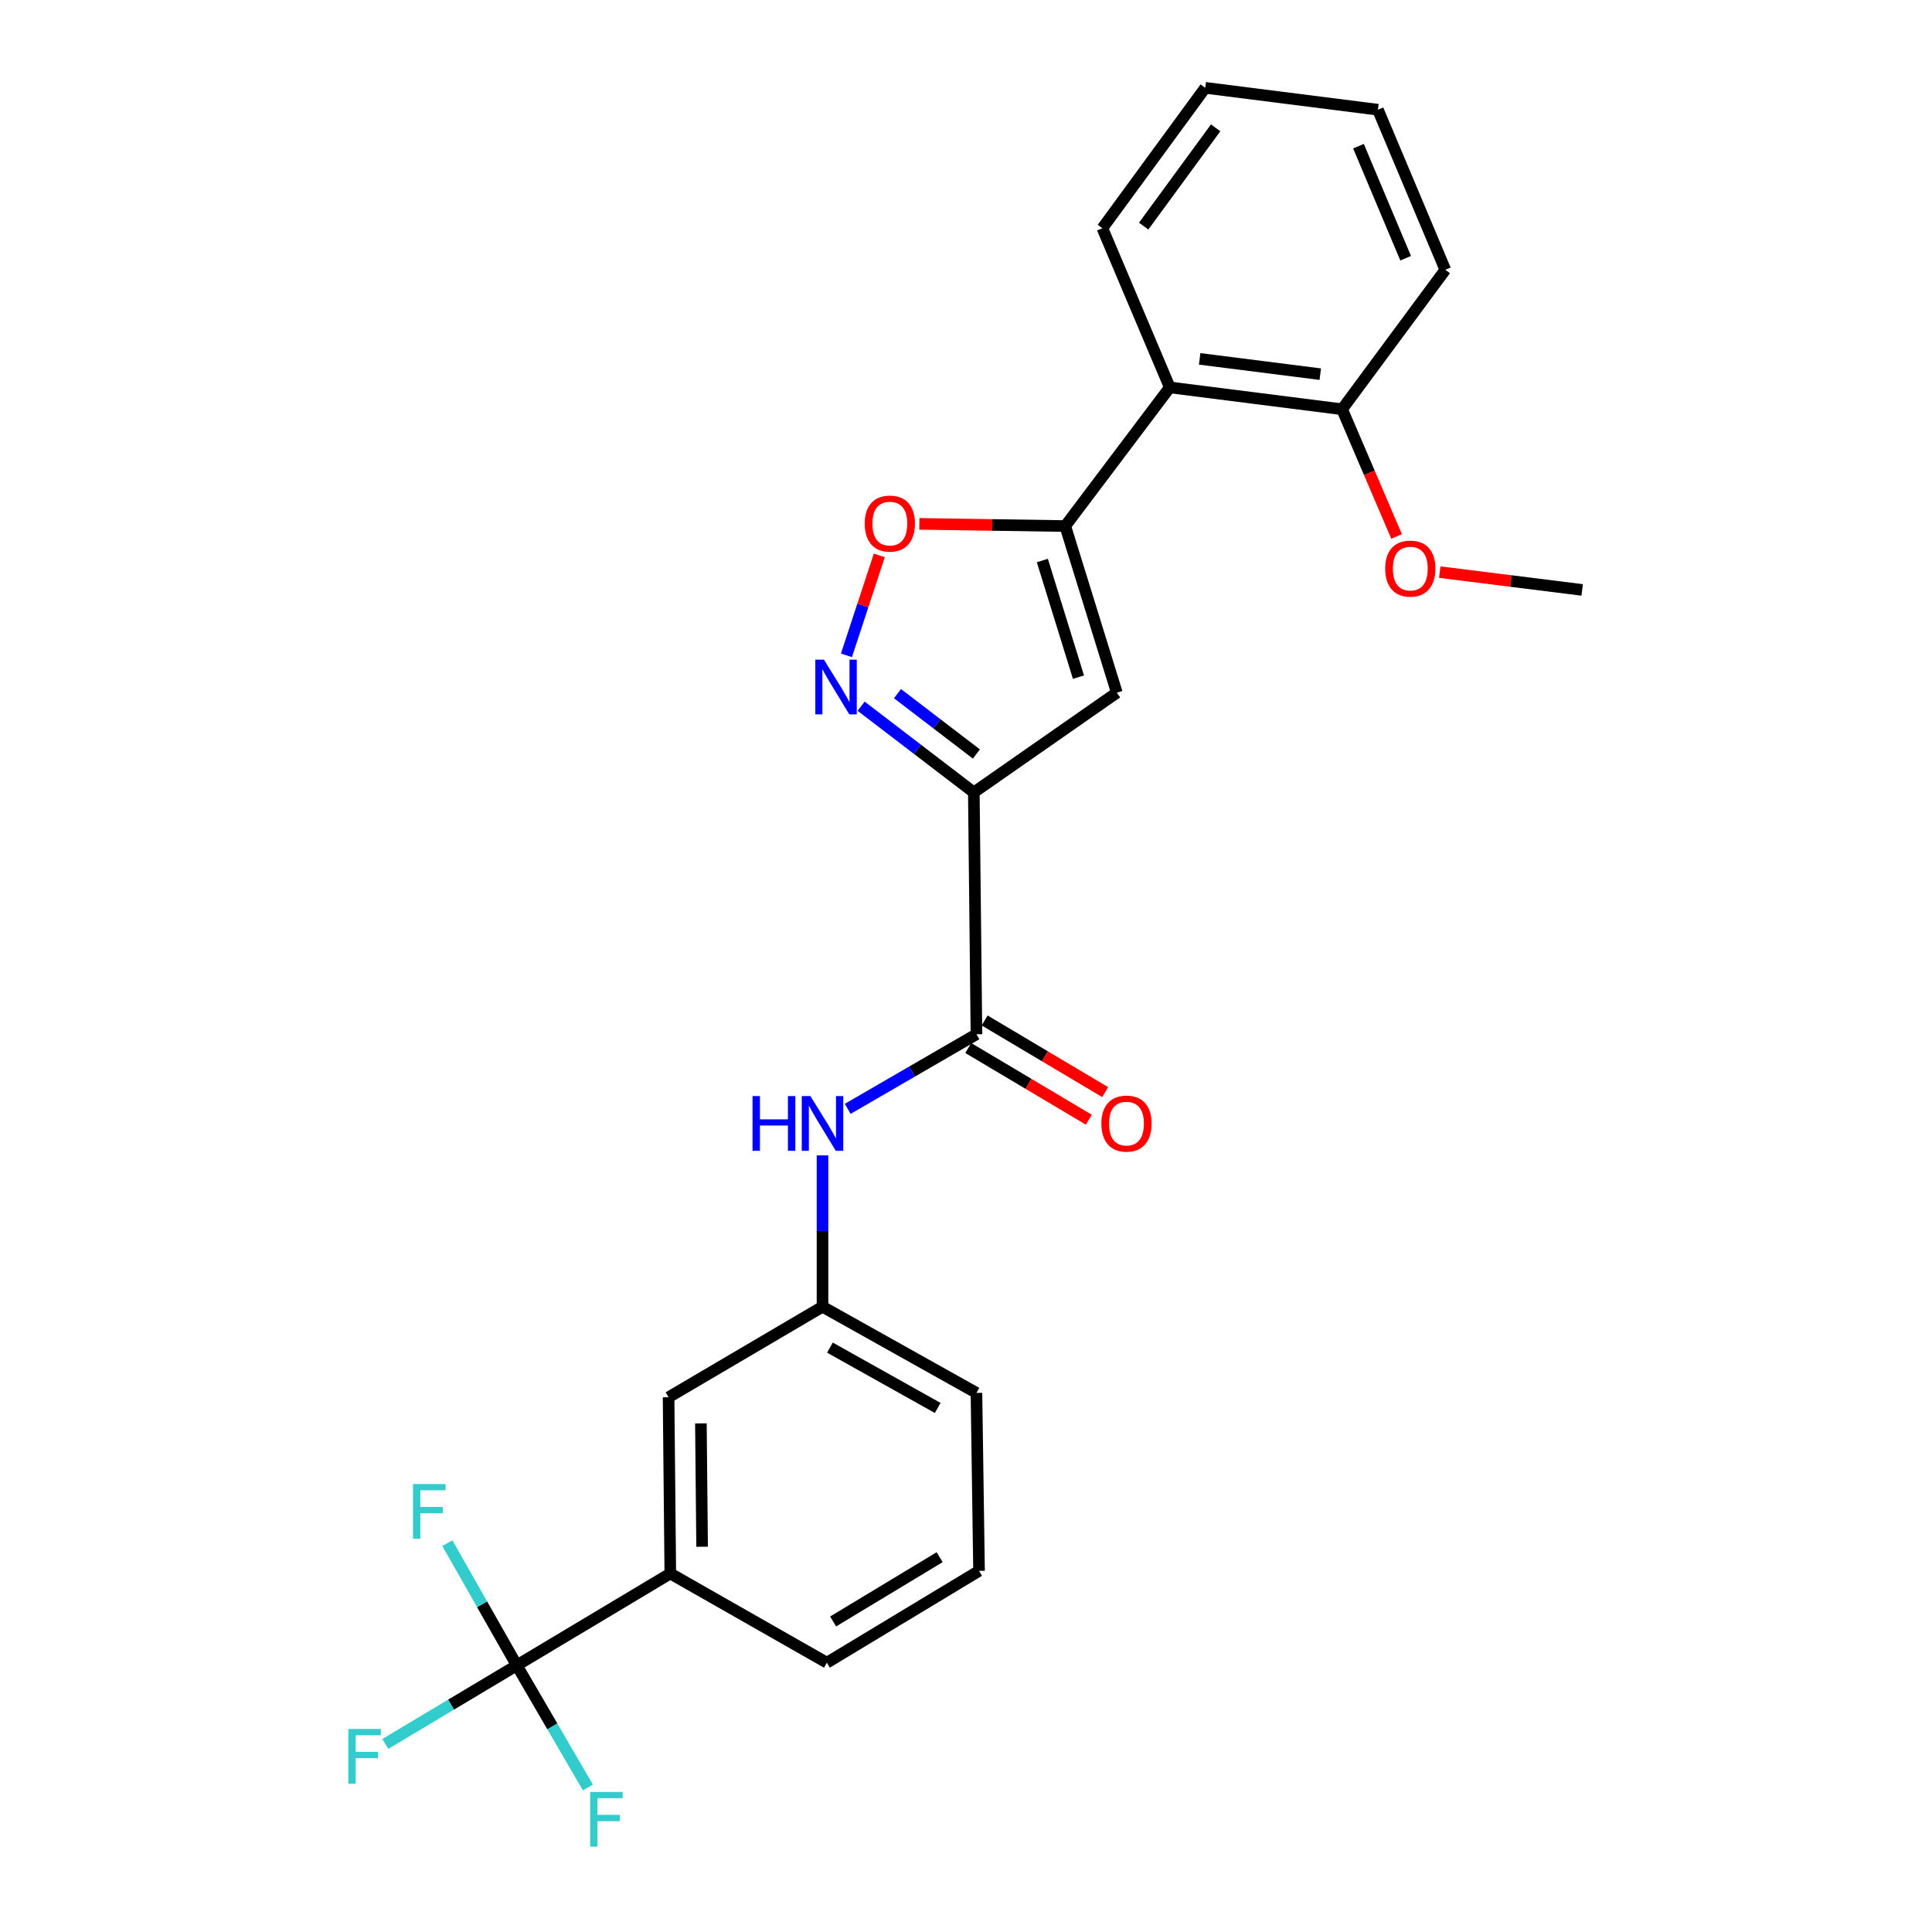 <?xml version='1.0' encoding='iso-8859-1'?>
<svg version='1.1' baseProfile='full'
              xmlns='http://www.w3.org/2000/svg'
                      xmlns:rdkit='http://www.rdkit.org/xml'
                      xmlns:xlink='http://www.w3.org/1999/xlink'
                  xml:space='preserve'
width='1000px' height='1000px' viewBox='0 0 1000 1000'>
<!-- END OF HEADER -->
<rect style='opacity:1.0;fill:#FFFFFF;stroke:none' width='1000' height='1000' x='0' y='0'> </rect>
<path class='bond-1' d='M 504.048,410.146 L 578.071,358.53' style='fill:none;fill-rule:evenodd;stroke:#000000;stroke-width:6px;stroke-linecap:butt;stroke-linejoin:miter;stroke-opacity:1' />
<path class='bond-2' d='M 504.048,410.146 L 474.88,387.834' style='fill:none;fill-rule:evenodd;stroke:#000000;stroke-width:6px;stroke-linecap:butt;stroke-linejoin:miter;stroke-opacity:1' />
<path class='bond-2' d='M 474.88,387.834 L 445.712,365.521' style='fill:none;fill-rule:evenodd;stroke:#0000FF;stroke-width:6px;stroke-linecap:butt;stroke-linejoin:miter;stroke-opacity:1' />
<path class='bond-2' d='M 505.381,390.27 L 484.964,374.652' style='fill:none;fill-rule:evenodd;stroke:#000000;stroke-width:6px;stroke-linecap:butt;stroke-linejoin:miter;stroke-opacity:1' />
<path class='bond-2' d='M 484.964,374.652 L 464.546,359.033' style='fill:none;fill-rule:evenodd;stroke:#0000FF;stroke-width:6px;stroke-linecap:butt;stroke-linejoin:miter;stroke-opacity:1' />
<path class='bond-3' d='M 504.048,410.146 L 505.412,535.325' style='fill:none;fill-rule:evenodd;stroke:#000000;stroke-width:6px;stroke-linecap:butt;stroke-linejoin:miter;stroke-opacity:1' />
<path class='bond-0' d='M 551.368,272.281 L 578.071,358.53' style='fill:none;fill-rule:evenodd;stroke:#000000;stroke-width:6px;stroke-linecap:butt;stroke-linejoin:miter;stroke-opacity:1' />
<path class='bond-0' d='M 539.519,290.126 L 558.211,350.501' style='fill:none;fill-rule:evenodd;stroke:#000000;stroke-width:6px;stroke-linecap:butt;stroke-linejoin:miter;stroke-opacity:1' />
<path class='bond-6' d='M 551.368,272.281 L 605.474,200.517' style='fill:none;fill-rule:evenodd;stroke:#000000;stroke-width:6px;stroke-linecap:butt;stroke-linejoin:miter;stroke-opacity:1' />
<path class='bond-25' d='M 551.368,272.281 L 513.61,271.717' style='fill:none;fill-rule:evenodd;stroke:#000000;stroke-width:6px;stroke-linecap:butt;stroke-linejoin:miter;stroke-opacity:1' />
<path class='bond-25' d='M 513.61,271.717 L 475.852,271.153' style='fill:none;fill-rule:evenodd;stroke:#FF0000;stroke-width:6px;stroke-linecap:butt;stroke-linejoin:miter;stroke-opacity:1' />
<path class='bond-4' d='M 438.119,339.2 L 446.627,313.341' style='fill:none;fill-rule:evenodd;stroke:#0000FF;stroke-width:6px;stroke-linecap:butt;stroke-linejoin:miter;stroke-opacity:1' />
<path class='bond-4' d='M 446.627,313.341 L 455.135,287.482' style='fill:none;fill-rule:evenodd;stroke:#FF0000;stroke-width:6px;stroke-linecap:butt;stroke-linejoin:miter;stroke-opacity:1' />
<path class='bond-7' d='M 505.412,535.325 L 472.092,554.63' style='fill:none;fill-rule:evenodd;stroke:#000000;stroke-width:6px;stroke-linecap:butt;stroke-linejoin:miter;stroke-opacity:1' />
<path class='bond-7' d='M 472.092,554.63 L 438.771,573.936' style='fill:none;fill-rule:evenodd;stroke:#0000FF;stroke-width:6px;stroke-linecap:butt;stroke-linejoin:miter;stroke-opacity:1' />
<path class='bond-10' d='M 501.172,542.458 L 532.37,561.006' style='fill:none;fill-rule:evenodd;stroke:#000000;stroke-width:6px;stroke-linecap:butt;stroke-linejoin:miter;stroke-opacity:1' />
<path class='bond-10' d='M 532.37,561.006 L 563.569,579.554' style='fill:none;fill-rule:evenodd;stroke:#FF0000;stroke-width:6px;stroke-linecap:butt;stroke-linejoin:miter;stroke-opacity:1' />
<path class='bond-10' d='M 509.653,528.192 L 540.852,546.74' style='fill:none;fill-rule:evenodd;stroke:#000000;stroke-width:6px;stroke-linecap:butt;stroke-linejoin:miter;stroke-opacity:1' />
<path class='bond-10' d='M 540.852,546.74 L 572.05,565.288' style='fill:none;fill-rule:evenodd;stroke:#FF0000;stroke-width:6px;stroke-linecap:butt;stroke-linejoin:miter;stroke-opacity:1' />
<path class='bond-5' d='M 267.494,861.982 L 346.948,814.441' style='fill:none;fill-rule:evenodd;stroke:#000000;stroke-width:6px;stroke-linecap:butt;stroke-linejoin:miter;stroke-opacity:1' />
<path class='bond-13' d='M 267.494,861.982 L 233.466,882.324' style='fill:none;fill-rule:evenodd;stroke:#000000;stroke-width:6px;stroke-linecap:butt;stroke-linejoin:miter;stroke-opacity:1' />
<path class='bond-13' d='M 233.466,882.324 L 199.437,902.666' style='fill:none;fill-rule:evenodd;stroke:#33CCCC;stroke-width:6px;stroke-linecap:butt;stroke-linejoin:miter;stroke-opacity:1' />
<path class='bond-14' d='M 267.494,861.982 L 249.524,830.366' style='fill:none;fill-rule:evenodd;stroke:#000000;stroke-width:6px;stroke-linecap:butt;stroke-linejoin:miter;stroke-opacity:1' />
<path class='bond-14' d='M 249.524,830.366 L 231.553,798.749' style='fill:none;fill-rule:evenodd;stroke:#33CCCC;stroke-width:6px;stroke-linecap:butt;stroke-linejoin:miter;stroke-opacity:1' />
<path class='bond-15' d='M 267.494,861.982 L 285.896,893.596' style='fill:none;fill-rule:evenodd;stroke:#000000;stroke-width:6px;stroke-linecap:butt;stroke-linejoin:miter;stroke-opacity:1' />
<path class='bond-15' d='M 285.896,893.596 L 304.299,925.21' style='fill:none;fill-rule:evenodd;stroke:#33CCCC;stroke-width:6px;stroke-linecap:butt;stroke-linejoin:miter;stroke-opacity:1' />
<path class='bond-12' d='M 605.474,200.517 L 694.665,211.83' style='fill:none;fill-rule:evenodd;stroke:#000000;stroke-width:6px;stroke-linecap:butt;stroke-linejoin:miter;stroke-opacity:1' />
<path class='bond-12' d='M 620.941,185.749 L 683.375,193.668' style='fill:none;fill-rule:evenodd;stroke:#000000;stroke-width:6px;stroke-linecap:butt;stroke-linejoin:miter;stroke-opacity:1' />
<path class='bond-17' d='M 605.474,200.517 L 570.593,118.122' style='fill:none;fill-rule:evenodd;stroke:#000000;stroke-width:6px;stroke-linecap:butt;stroke-linejoin:miter;stroke-opacity:1' />
<path class='bond-9' d='M 425.728,598.024 L 425.728,637.189' style='fill:none;fill-rule:evenodd;stroke:#0000FF;stroke-width:6px;stroke-linecap:butt;stroke-linejoin:miter;stroke-opacity:1' />
<path class='bond-9' d='M 425.728,637.189 L 425.728,676.353' style='fill:none;fill-rule:evenodd;stroke:#000000;stroke-width:6px;stroke-linecap:butt;stroke-linejoin:miter;stroke-opacity:1' />
<path class='bond-8' d='M 346.948,814.441 L 346.053,723.222' style='fill:none;fill-rule:evenodd;stroke:#000000;stroke-width:6px;stroke-linecap:butt;stroke-linejoin:miter;stroke-opacity:1' />
<path class='bond-8' d='M 363.41,800.595 L 362.784,736.742' style='fill:none;fill-rule:evenodd;stroke:#000000;stroke-width:6px;stroke-linecap:butt;stroke-linejoin:miter;stroke-opacity:1' />
<path class='bond-26' d='M 346.948,814.441 L 427.987,860.608' style='fill:none;fill-rule:evenodd;stroke:#000000;stroke-width:6px;stroke-linecap:butt;stroke-linejoin:miter;stroke-opacity:1' />
<path class='bond-11' d='M 425.728,676.353 L 346.053,723.222' style='fill:none;fill-rule:evenodd;stroke:#000000;stroke-width:6px;stroke-linecap:butt;stroke-linejoin:miter;stroke-opacity:1' />
<path class='bond-20' d='M 425.728,676.353 L 505.412,720.963' style='fill:none;fill-rule:evenodd;stroke:#000000;stroke-width:6px;stroke-linecap:butt;stroke-linejoin:miter;stroke-opacity:1' />
<path class='bond-20' d='M 429.574,697.527 L 485.352,728.753' style='fill:none;fill-rule:evenodd;stroke:#000000;stroke-width:6px;stroke-linecap:butt;stroke-linejoin:miter;stroke-opacity:1' />
<path class='bond-16' d='M 694.665,211.83 L 708.769,244.747' style='fill:none;fill-rule:evenodd;stroke:#000000;stroke-width:6px;stroke-linecap:butt;stroke-linejoin:miter;stroke-opacity:1' />
<path class='bond-16' d='M 708.769,244.747 L 722.874,277.664' style='fill:none;fill-rule:evenodd;stroke:#FF0000;stroke-width:6px;stroke-linecap:butt;stroke-linejoin:miter;stroke-opacity:1' />
<path class='bond-21' d='M 694.665,211.83 L 748.089,139.643' style='fill:none;fill-rule:evenodd;stroke:#000000;stroke-width:6px;stroke-linecap:butt;stroke-linejoin:miter;stroke-opacity:1' />
<path class='bond-22' d='M 745.211,296.131 L 782.071,300.738' style='fill:none;fill-rule:evenodd;stroke:#FF0000;stroke-width:6px;stroke-linecap:butt;stroke-linejoin:miter;stroke-opacity:1' />
<path class='bond-22' d='M 782.071,300.738 L 818.93,305.345' style='fill:none;fill-rule:evenodd;stroke:#000000;stroke-width:6px;stroke-linecap:butt;stroke-linejoin:miter;stroke-opacity:1' />
<path class='bond-23' d='M 570.593,118.122 L 623.823,45.455' style='fill:none;fill-rule:evenodd;stroke:#000000;stroke-width:6px;stroke-linecap:butt;stroke-linejoin:miter;stroke-opacity:1' />
<path class='bond-23' d='M 591.966,117.03 L 629.228,66.162' style='fill:none;fill-rule:evenodd;stroke:#000000;stroke-width:6px;stroke-linecap:butt;stroke-linejoin:miter;stroke-opacity:1' />
<path class='bond-18' d='M 427.987,860.608 L 506.749,813.076' style='fill:none;fill-rule:evenodd;stroke:#000000;stroke-width:6px;stroke-linecap:butt;stroke-linejoin:miter;stroke-opacity:1' />
<path class='bond-18' d='M 431.226,839.268 L 486.36,805.996' style='fill:none;fill-rule:evenodd;stroke:#000000;stroke-width:6px;stroke-linecap:butt;stroke-linejoin:miter;stroke-opacity:1' />
<path class='bond-19' d='M 506.749,813.076 L 505.412,720.963' style='fill:none;fill-rule:evenodd;stroke:#000000;stroke-width:6px;stroke-linecap:butt;stroke-linejoin:miter;stroke-opacity:1' />
<path class='bond-27' d='M 748.089,139.643 L 713.207,56.787' style='fill:none;fill-rule:evenodd;stroke:#000000;stroke-width:6px;stroke-linecap:butt;stroke-linejoin:miter;stroke-opacity:1' />
<path class='bond-27' d='M 727.56,133.654 L 703.143,75.655' style='fill:none;fill-rule:evenodd;stroke:#000000;stroke-width:6px;stroke-linecap:butt;stroke-linejoin:miter;stroke-opacity:1' />
<path class='bond-24' d='M 623.823,45.455 L 713.207,56.787' style='fill:none;fill-rule:evenodd;stroke:#000000;stroke-width:6px;stroke-linecap:butt;stroke-linejoin:miter;stroke-opacity:1' />
<path  class='atom-3' d='M 426.467 341.428
L 435.747 356.428
Q 436.667 357.908, 438.147 360.588
Q 439.627 363.268, 439.707 363.428
L 439.707 341.428
L 443.467 341.428
L 443.467 369.748
L 439.587 369.748
L 429.627 353.348
Q 428.467 351.428, 427.227 349.228
Q 426.027 347.028, 425.667 346.348
L 425.667 369.748
L 421.987 369.748
L 421.987 341.428
L 426.467 341.428
' fill='#0000FF'/>
<path  class='atom-5' d='M 447.582 271.005
Q 447.582 264.205, 450.942 260.405
Q 454.302 256.605, 460.582 256.605
Q 466.862 256.605, 470.222 260.405
Q 473.582 264.205, 473.582 271.005
Q 473.582 277.885, 470.182 281.805
Q 466.782 285.685, 460.582 285.685
Q 454.342 285.685, 450.942 281.805
Q 447.582 277.925, 447.582 271.005
M 460.582 282.485
Q 464.902 282.485, 467.222 279.605
Q 469.582 276.685, 469.582 271.005
Q 469.582 265.445, 467.222 262.645
Q 464.902 259.805, 460.582 259.805
Q 456.262 259.805, 453.902 262.605
Q 451.582 265.405, 451.582 271.005
Q 451.582 276.725, 453.902 279.605
Q 456.262 282.485, 460.582 282.485
' fill='#FF0000'/>
<path  class='atom-8' d='M 389.508 567.332
L 393.348 567.332
L 393.348 579.372
L 407.828 579.372
L 407.828 567.332
L 411.668 567.332
L 411.668 595.652
L 407.828 595.652
L 407.828 582.572
L 393.348 582.572
L 393.348 595.652
L 389.508 595.652
L 389.508 567.332
' fill='#0000FF'/>
<path  class='atom-8' d='M 419.468 567.332
L 428.748 582.332
Q 429.668 583.812, 431.148 586.492
Q 432.628 589.172, 432.708 589.332
L 432.708 567.332
L 436.468 567.332
L 436.468 595.652
L 432.588 595.652
L 422.628 579.252
Q 421.468 577.332, 420.228 575.132
Q 419.028 572.932, 418.668 572.252
L 418.668 595.652
L 414.988 595.652
L 414.988 567.332
L 419.468 567.332
' fill='#0000FF'/>
<path  class='atom-11' d='M 570.068 581.572
Q 570.068 574.772, 573.428 570.972
Q 576.788 567.172, 583.068 567.172
Q 589.348 567.172, 592.708 570.972
Q 596.068 574.772, 596.068 581.572
Q 596.068 588.452, 592.668 592.372
Q 589.268 596.252, 583.068 596.252
Q 576.828 596.252, 573.428 592.372
Q 570.068 588.492, 570.068 581.572
M 583.068 593.052
Q 587.388 593.052, 589.708 590.172
Q 592.068 587.252, 592.068 581.572
Q 592.068 576.012, 589.708 573.212
Q 587.388 570.372, 583.068 570.372
Q 578.748 570.372, 576.388 573.172
Q 574.068 575.972, 574.068 581.572
Q 574.068 587.292, 576.388 590.172
Q 578.748 593.052, 583.068 593.052
' fill='#FF0000'/>
<path  class='atom-14' d='M 180.303 894.911
L 197.143 894.911
L 197.143 898.151
L 184.103 898.151
L 184.103 906.751
L 195.703 906.751
L 195.703 910.031
L 184.103 910.031
L 184.103 923.231
L 180.303 923.231
L 180.303 894.911
' fill='#33CCCC'/>
<path  class='atom-15' d='M 213.783 768.138
L 230.623 768.138
L 230.623 771.378
L 217.583 771.378
L 217.583 779.978
L 229.183 779.978
L 229.183 783.258
L 217.583 783.258
L 217.583 796.458
L 213.783 796.458
L 213.783 768.138
' fill='#33CCCC'/>
<path  class='atom-16' d='M 305.463 927.515
L 322.303 927.515
L 322.303 930.755
L 309.263 930.755
L 309.263 939.355
L 320.863 939.355
L 320.863 942.635
L 309.263 942.635
L 309.263 955.835
L 305.463 955.835
L 305.463 927.515
' fill='#33CCCC'/>
<path  class='atom-17' d='M 716.97 294.305
Q 716.97 287.505, 720.33 283.705
Q 723.69 279.905, 729.97 279.905
Q 736.25 279.905, 739.61 283.705
Q 742.97 287.505, 742.97 294.305
Q 742.97 301.185, 739.57 305.105
Q 736.17 308.985, 729.97 308.985
Q 723.73 308.985, 720.33 305.105
Q 716.97 301.225, 716.97 294.305
M 729.97 305.785
Q 734.29 305.785, 736.61 302.905
Q 738.97 299.985, 738.97 294.305
Q 738.97 288.745, 736.61 285.945
Q 734.29 283.105, 729.97 283.105
Q 725.65 283.105, 723.29 285.905
Q 720.97 288.705, 720.97 294.305
Q 720.97 300.025, 723.29 302.905
Q 725.65 305.785, 729.97 305.785
' fill='#FF0000'/>
</svg>
